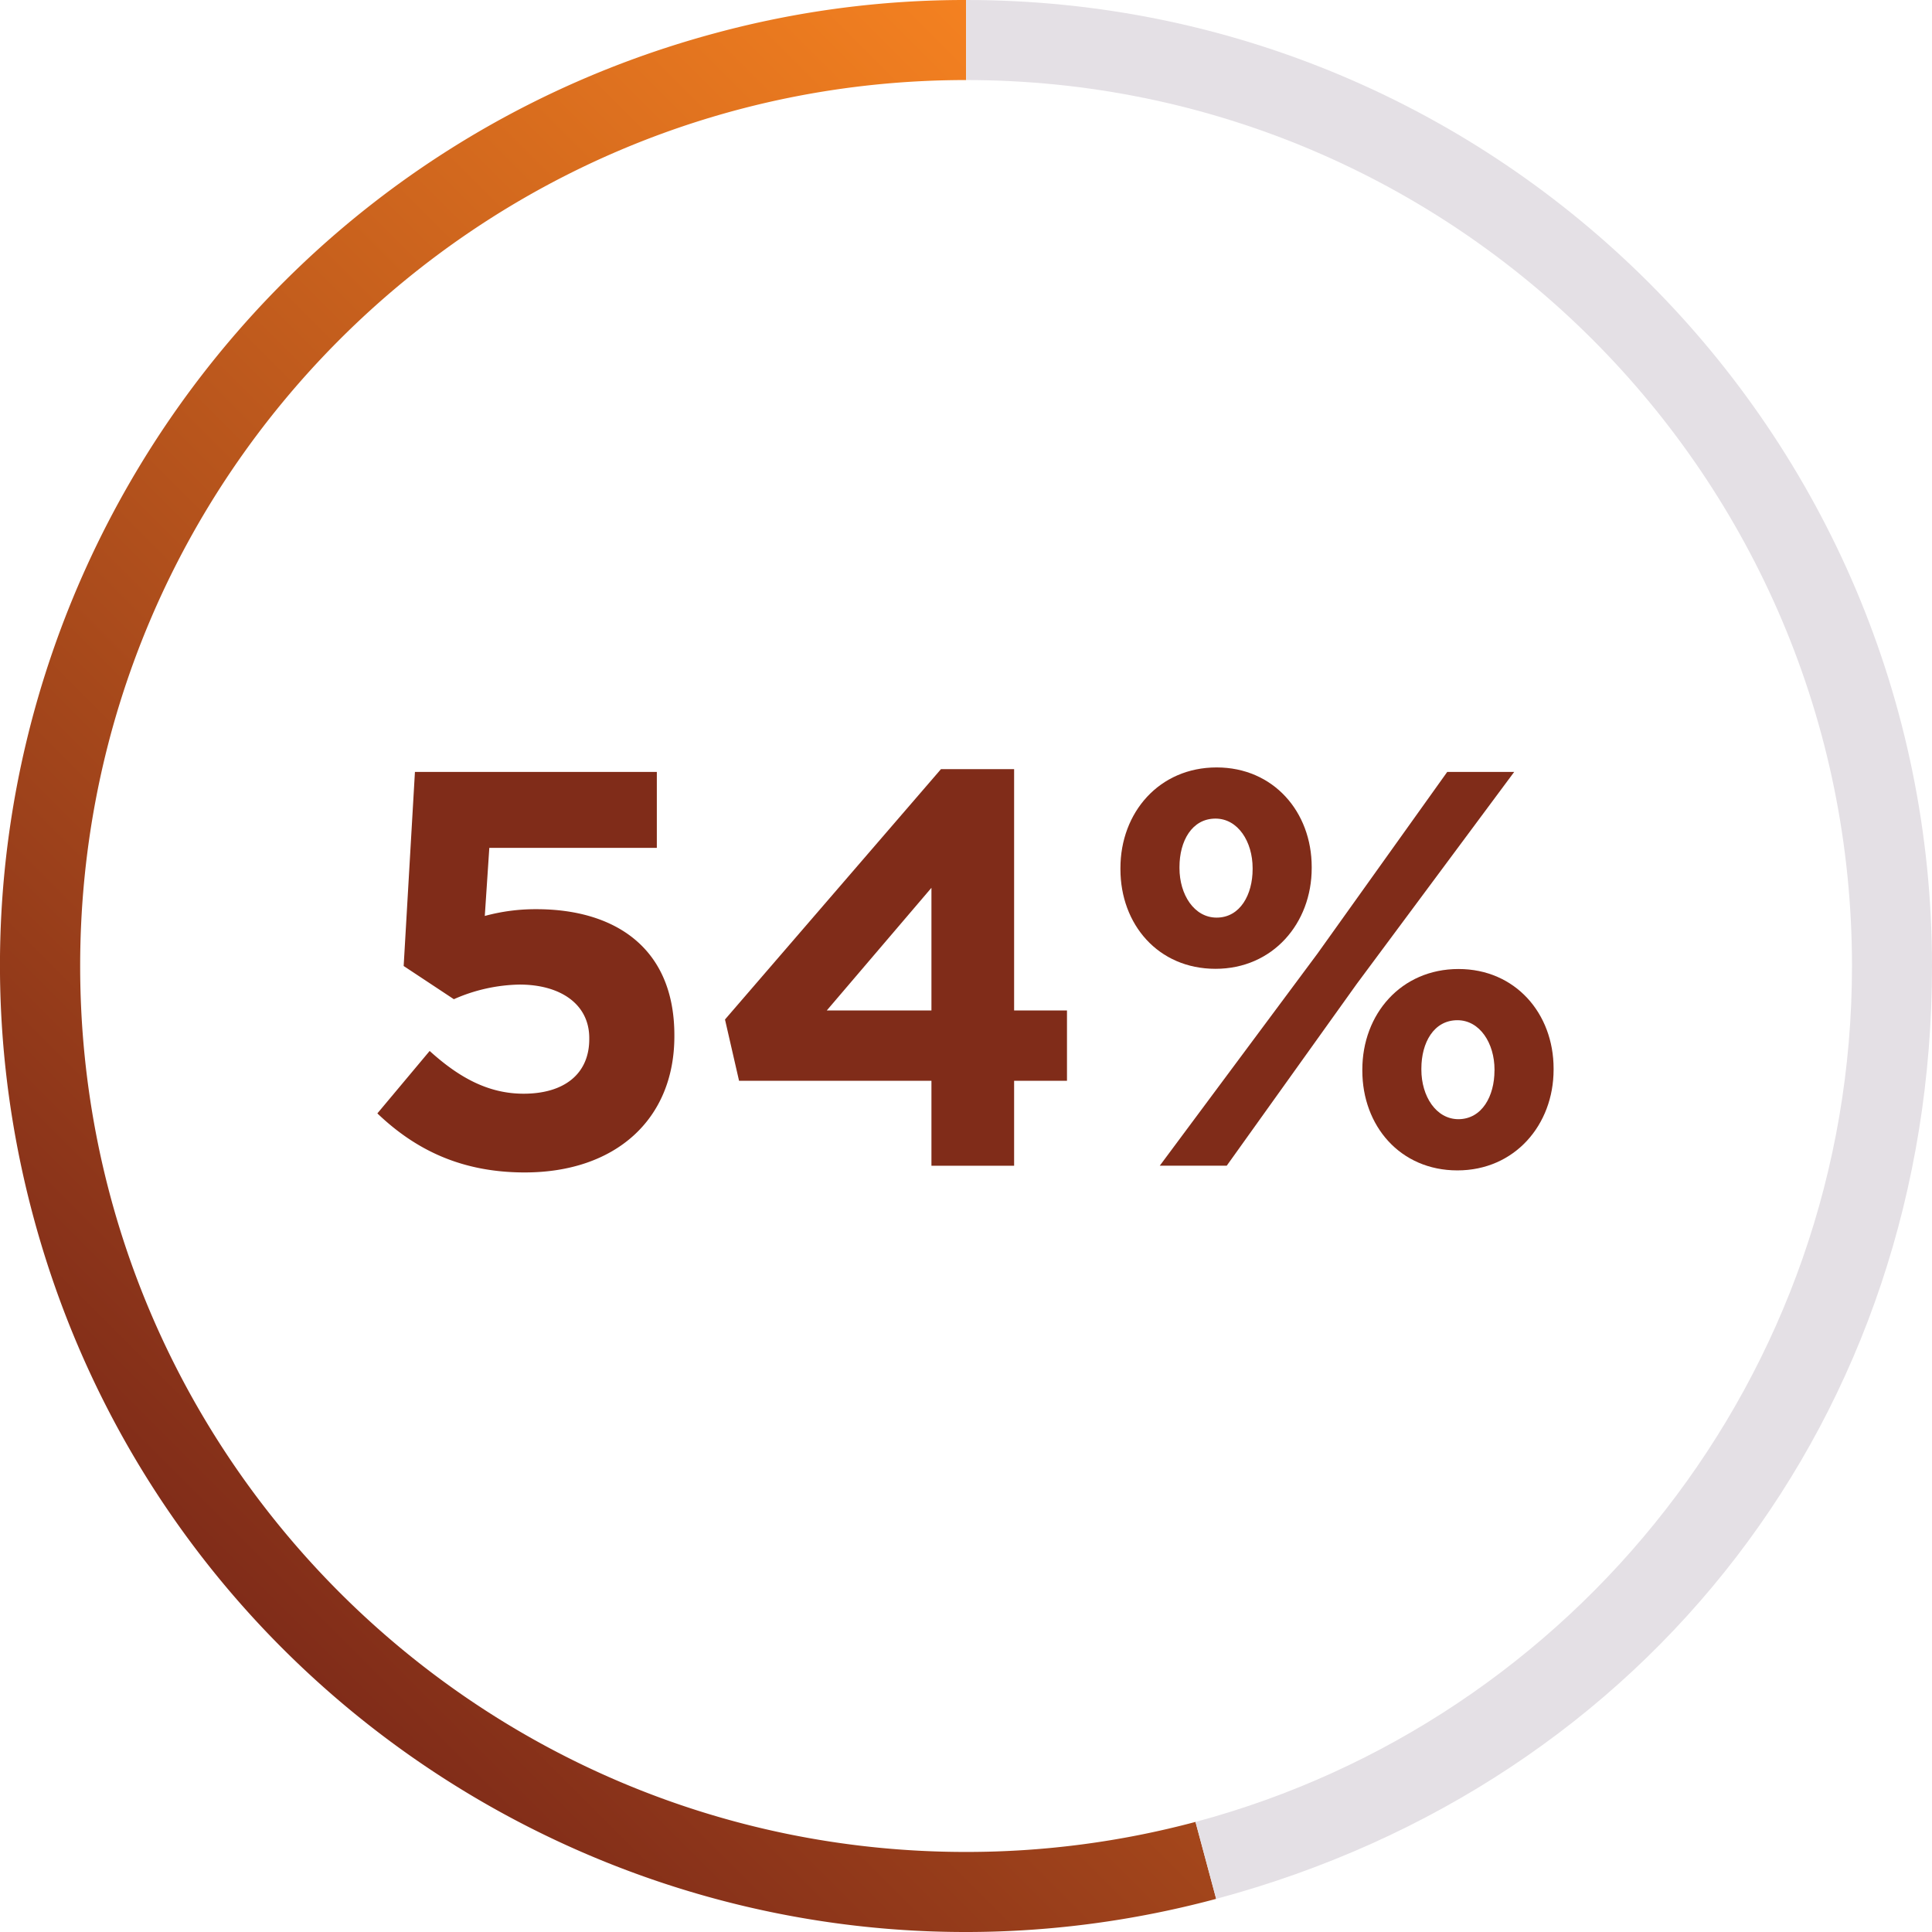 <svg xmlns="http://www.w3.org/2000/svg" xmlns:xlink="http://www.w3.org/1999/xlink" viewBox="0 0 500.3 500.3"><defs><style>.cls-1{fill:url(#linear-gradient);}.cls-2{fill:#e4e0e5;}.cls-3{fill:#802c19;}</style><linearGradient id="linear-gradient" x1="61.43" y1="415.15" x2="363.38" y2="113.2" gradientUnits="userSpaceOnUse"><stop offset="0" stop-color="#802c19"/><stop offset="1" stop-color="#f48120"/></linearGradient></defs><title>54</title><g id="Layer_2" data-name="Layer 2"><g id="Layer_1-2" data-name="Layer 1"><path class="cls-1" d="M314.93,491.72C181.49,527.47,44.34,448.28,8.58,314.85S52,44.27,185.45,8.52A247.37,247.37,0,0,1,250.18,0V20.73h0c-126.7,0-229.42,102.71-229.42,229.42S123.45,479.57,250.15,479.57a229.65,229.65,0,0,0,59.43-7.78Z"/><path class="cls-2" d="M500.3,250.12c0,116-73.3,211.56-185.37,241.6l-5.35-19.93c97.91-26.17,170-115.49,170-221.64,0-126.7-102.69-229.41-229.39-229.42V0C388.33,0,500.3,112,500.3,250.12Z"/><path class="cls-3" d="M97.72,288.32l13.54-16.17c7.72,7,15.3,11.07,24.33,11.07,10.49,0,17-5.1,17-14.13v-.29c0-8.74-7.42-13.84-18.06-13.84a43.73,43.73,0,0,0-17,3.79l-13-8.6,2.92-50.26h62.64v19.67H126.71l-1.17,17.63a49.86,49.86,0,0,1,13.4-1.75c19.81,0,35.69,9.61,35.69,32.63v.29c0,21.56-15.29,35.25-38.75,35.25C119.57,303.61,107.62,297.79,97.72,288.32Z"/><path class="cls-3" d="M241.2,279.87H191.38L187.74,264l55.93-64.83h18.94v62.5H276.3v18.21H262.61v22H241.2Zm0-18.21V229.9l-27.1,31.76Z"/><path class="cls-3" d="M290.14,225.09v-.29c0-14.42,10.05-26.07,24.91-26.07,14.71,0,24.62,11.5,24.62,25.78v.29c0,14.28-10.06,26.08-24.91,26.08S290.14,239.37,290.14,225.09Zm84.63-25.2h17.34l-40.79,54.92-33.65,47.05H300.33L341.12,247Zm-50.4,24.91c0-6.84-3.79-12.82-9.61-12.82-6.12,0-9.33,5.83-9.33,12.53v.29c0,6.85,3.79,12.82,9.62,12.82,6.12,0,9.32-6,9.32-12.53Zm28.41,52.44V277c0-14.42,10.05-26.07,24.91-26.07,14.71,0,24.62,11.51,24.62,25.78V277c0,14.28-10.06,26.08-24.91,26.08S352.78,291.52,352.78,277.24Zm34.23,0V277c0-6.84-3.79-12.81-9.61-12.81-6.12,0-9.33,5.82-9.33,12.52V277c0,6.85,3.79,12.82,9.62,12.82C383.81,289.77,387,283.8,387,277.24Z"/></g></g></svg>